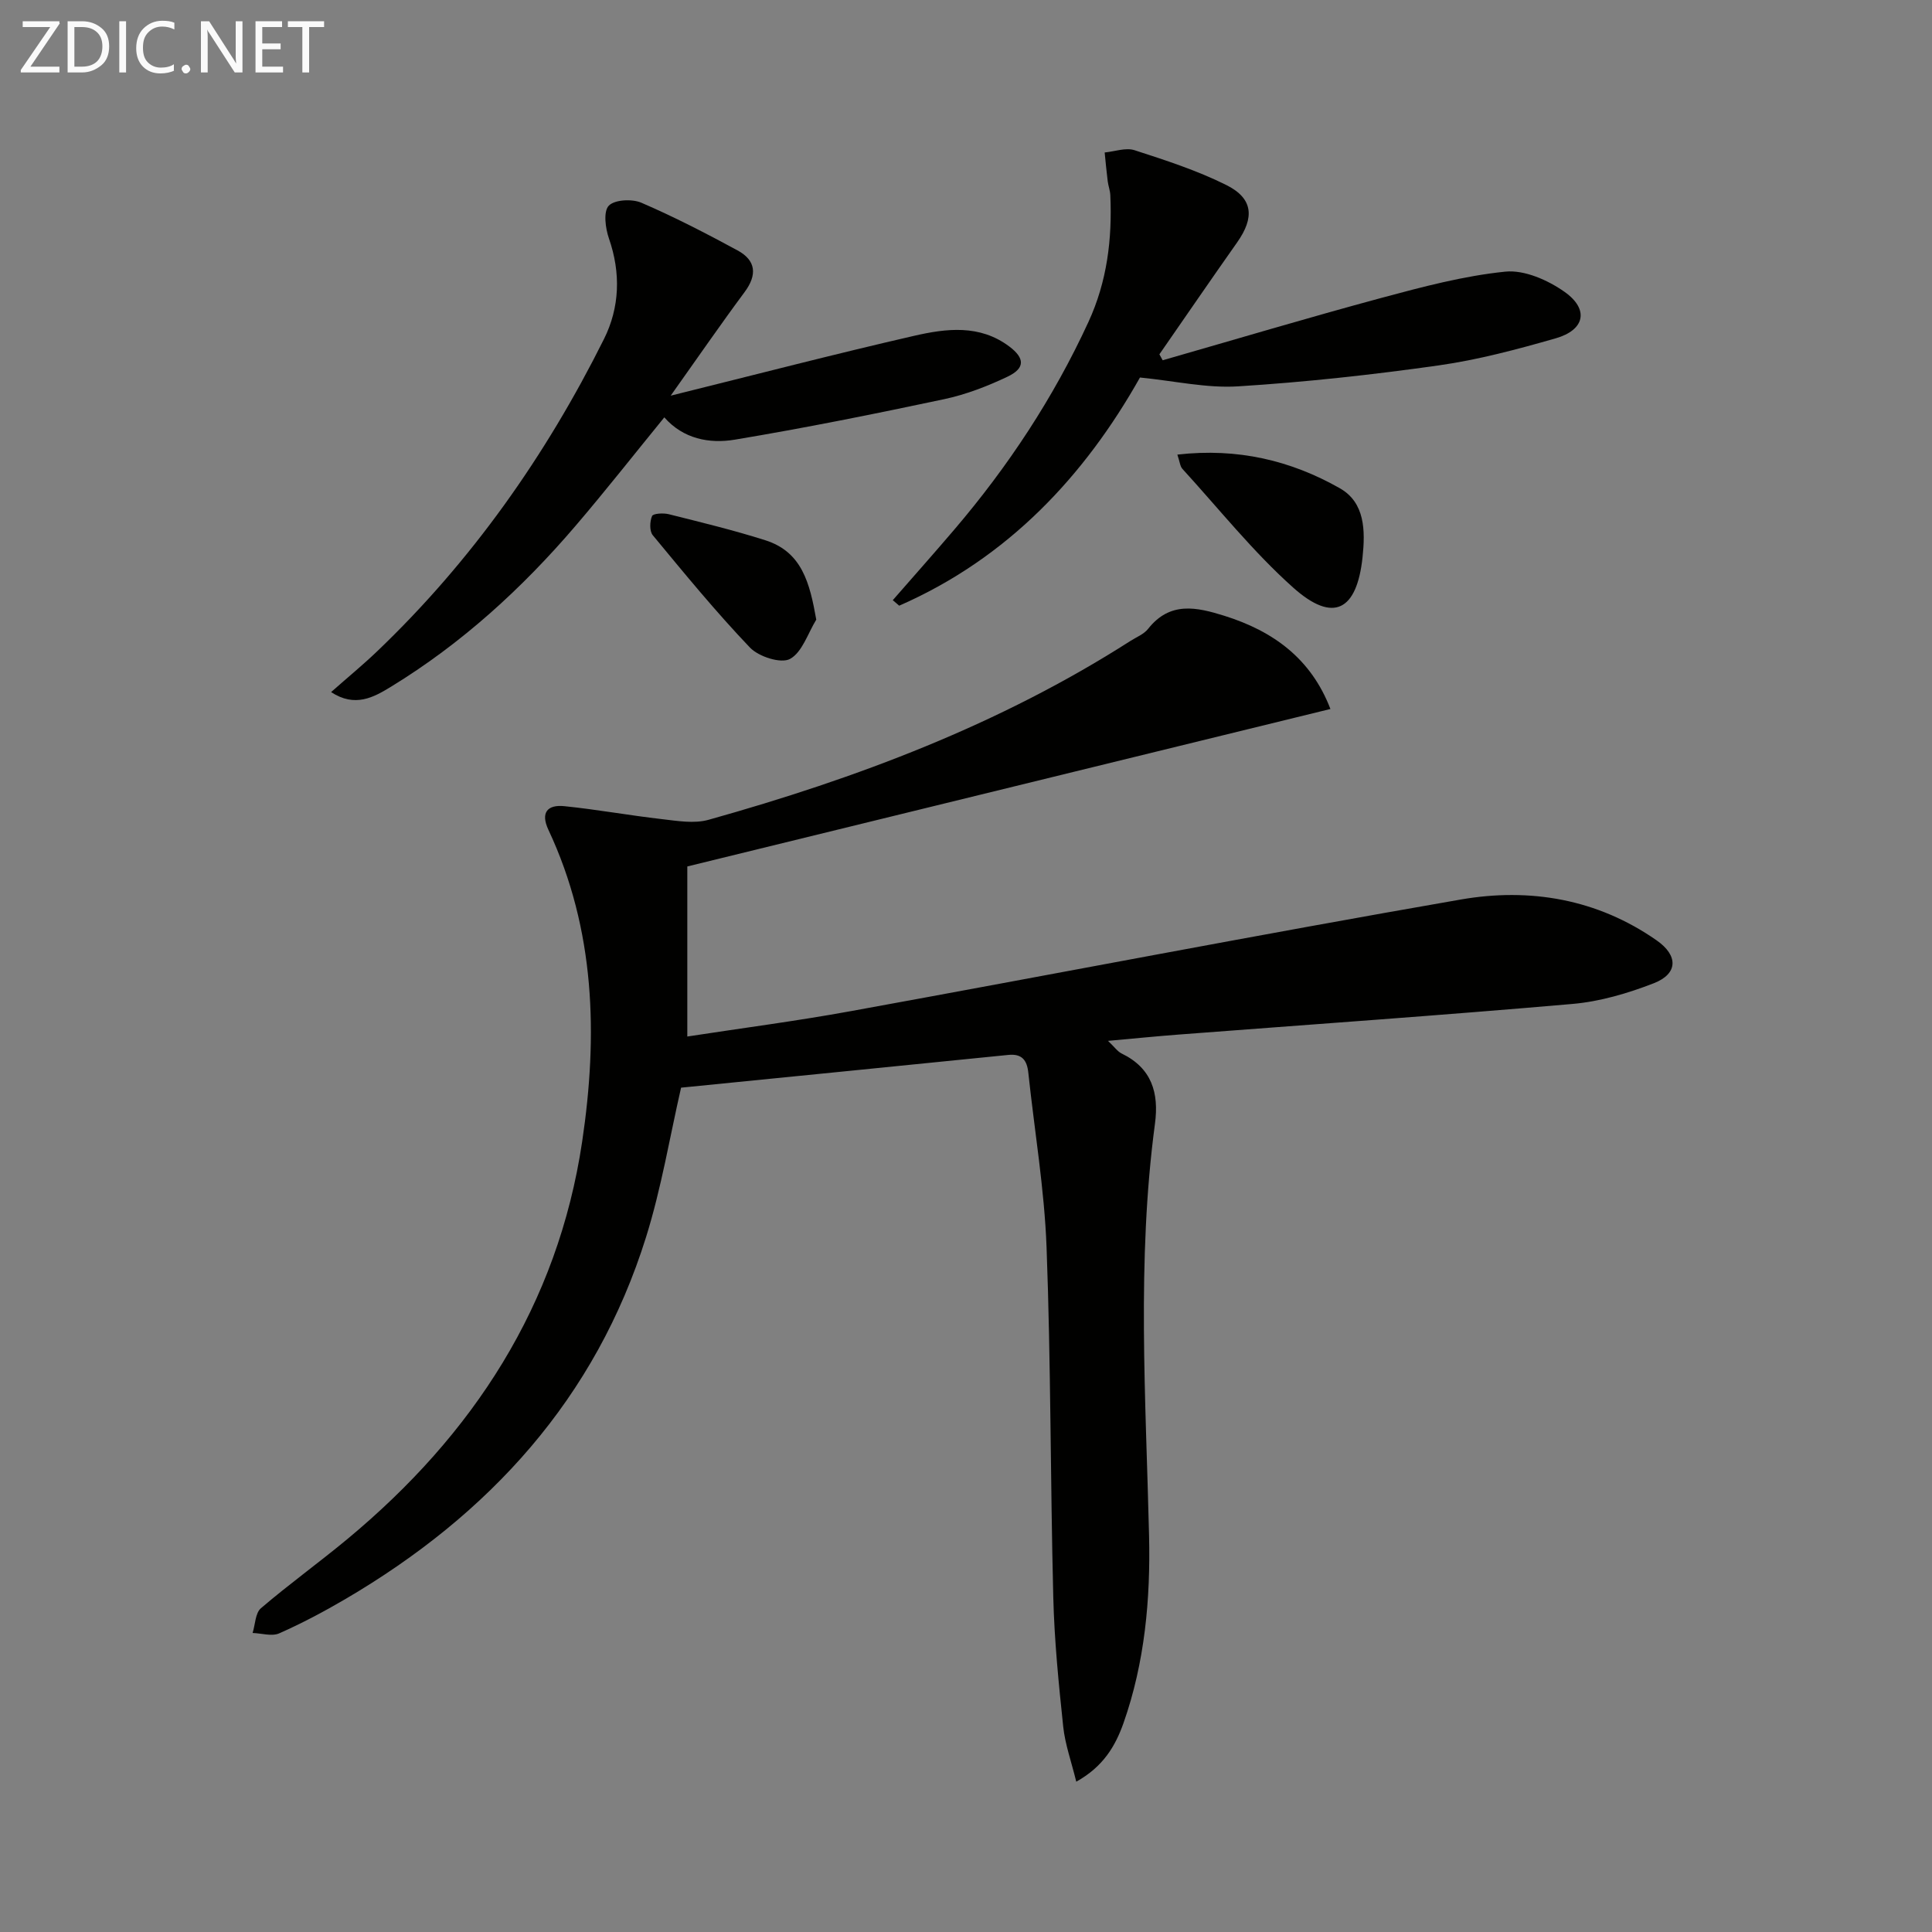 <svg enable-background="new 0 0 400 400" viewBox="0 0 400 400" xmlns="http://www.w3.org/2000/svg"><rect x="0" y="0" width="400" height="400" fill="#808080" stroke="none"/><path d="m222.83 368.88c-1.03-4.2-2.31-7.73-2.7-11.37-.94-8.92-1.84-17.88-2.06-26.84-.61-24.14-.49-48.29-1.39-72.42-.45-12.09-2.5-24.11-3.78-36.17-.27-2.57-1.31-3.96-4.14-3.67-22.63 2.29-45.26 4.53-67.75 6.78-2.3 10-4.05 20.68-7.24 30.9-10.44 33.43-32.46 57.5-62.25 74.97-4.44 2.6-9.01 5.03-13.72 7.11-1.52.67-3.65-.02-5.5-.08.55-1.75.55-4.13 1.73-5.13 5.81-4.97 12.03-9.45 17.92-14.34 26.01-21.6 43.53-48.41 48.58-82.26 3.28-21.99 2.73-43.84-6.98-64.54-1.7-3.62-.18-5.27 3.31-4.91 6.74.69 13.42 1.91 20.16 2.68 3.21.37 6.69.98 9.68.14 30.67-8.59 60.31-19.73 87.31-37.01 1.26-.81 2.81-1.4 3.69-2.52 4.52-5.73 10.01-4.52 15.81-2.7 10.17 3.19 17.96 8.91 21.94 19.29-44.64 10.93-88.88 21.76-133.15 32.6v35.21c11.37-1.75 22.65-3.21 33.83-5.25 42.12-7.66 84.16-15.8 126.34-23.12 14.26-2.47 28.24-.12 40.53 8.47 4.48 3.13 4.45 6.9-.6 8.87-5.35 2.08-11.1 3.78-16.79 4.28-27.15 2.37-54.34 4.26-81.51 6.34-4.59.35-9.18.81-14.7 1.31 1.35 1.27 1.96 2.2 2.83 2.62 6.23 3.02 7.75 8.15 6.89 14.55-3.79 28.37-1.89 56.81-1.22 85.25.31 13.13-.87 26.26-5.29 38.82-1.69 4.76-4.17 9.01-9.78 12.14z" fill="#010100"/><path d="m138.86 81.92c17.69-4.39 34-8.63 50.43-12.4 6.63-1.52 13.54-2.38 19.65 2.2 3.25 2.43 3.34 4.52-.35 6.27-4.17 1.98-8.59 3.69-13.09 4.65-14.41 3.06-28.85 5.97-43.38 8.39-5.25.87-10.65-.15-14.58-4.62-6.17 7.56-12.12 15.14-18.38 22.46-11.09 12.97-23.6 24.38-38.21 33.31-3.61 2.21-7.46 4.35-12.4 1.11 3.38-2.99 6.56-5.6 9.52-8.43 19.58-18.71 34.94-40.53 46.98-64.67 3.26-6.54 3.51-13.67 1.02-20.83-.73-2.11-1.18-5.55-.04-6.76 1.19-1.27 4.82-1.46 6.75-.63 6.79 2.92 13.39 6.34 19.9 9.86 3.84 2.08 4.15 5.06 1.46 8.67-4.93 6.64-9.63 13.47-15.28 21.42z" fill="#010100"/><path d="m184.84 124.26c4.24-4.86 8.52-9.67 12.7-14.57 11.18-13.1 20.57-27.32 27.8-43.01 3.88-8.42 4.94-17.17 4.54-26.25-.04-.98-.42-1.94-.54-2.91-.25-1.98-.43-3.96-.63-5.95 2.08-.2 4.37-1.06 6.19-.47 6.45 2.09 12.97 4.2 19 7.21 5.57 2.78 5.86 6.73 2.24 11.87-5.42 7.69-10.74 15.45-16.1 23.18.23.41.45.82.68 1.23 15.1-4.33 30.15-8.83 45.31-12.92 8.44-2.27 16.99-4.55 25.63-5.43 3.96-.4 8.83 1.76 12.27 4.19 5.12 3.62 4.2 7.89-1.85 9.62-7.96 2.28-16.03 4.44-24.2 5.6-13.78 1.95-27.66 3.47-41.55 4.34-6.49.41-13.1-1.12-20.31-1.83-11.45 20.34-27.31 37.38-49.85 47.24-.45-.38-.89-.76-1.33-1.14z" fill="#010100"/><path d="m243.76 94.12c12.54-1.43 23.55 1.24 33.64 6.97 5.23 2.97 5.28 8.8 4.7 14.28-1.18 11.09-6.06 13.67-14.31 6.33-8.35-7.44-15.4-16.33-22.98-24.62-.49-.53-.54-1.45-1.05-2.96z" fill="#010100"/><path d="m169 128.29c-1.75 2.84-2.91 6.77-5.45 8.14-1.87 1.01-6.47-.47-8.27-2.35-7.08-7.41-13.59-15.37-20.13-23.27-.7-.85-.63-2.84-.15-3.97.23-.54 2.35-.66 3.46-.38 6.69 1.68 13.41 3.3 19.98 5.39 7.62 2.42 9.21 8.85 10.56 16.44z" fill="#010100"/><g fill="#fafafa"><path d="m12.4 4.8-6.1 9h6v1.2h-8v-.5l6.1-8.9h-5.7v-1.2h7.6v.4z"/><path d="m14 15v-10.6h3c1.6 0 2.9.5 4 1.4s1.6 2.2 1.6 3.8-.5 3-1.6 3.9-2.4 1.5-4 1.5zm1.4-9.4v8.2h1.6c1.3 0 2.4-.4 3.1-1.1s1.1-1.8 1.1-3.1-.4-2.3-1.2-3-1.8-1-3.1-1z"/><path d="m26.1 4.4v10.6h-1.4v-10.6z"/><path d="m36.1 14.6c-.8.4-1.8.6-2.9.6-1.5 0-2.7-.5-3.6-1.4s-1.4-2.2-1.4-3.8c0-1.7.5-3.1 1.5-4.1s2.3-1.6 3.9-1.6c1 0 1.8.1 2.5.4v1.4c-.8-.4-1.6-.6-2.5-.6-1.2 0-2.1.4-2.9 1.2s-1.1 1.8-1.1 3.2c0 1.3.3 2.3 1 3s1.6 1.1 2.7 1.1c1 0 2-.2 2.7-.7v1.3z"/><path d="m37.6 14.3c0-.2.1-.5.3-.6s.4-.3.6-.3c.3 0 .5.1.6.3s.3.4.3.6-.1.4-.3.6-.4.3-.6.3c-.3 0-.5-.1-.6-.3s-.3-.4-.3-.6z"/><path d="m50.2 15h-1.6l-5.3-8.2c-.2-.2-.3-.5-.4-.7 0 .2.1.7.1 1.5v7.4h-1.4v-10.6h1.7l5.2 8.1c.2.4.4.6.4.7 0-.3-.1-.8-.1-1.5v-7.3h1.4z"/><path d="m58.6 15h-5.7v-10.6h5.5v1.2h-4.1v3.4h3.8v1.2h-3.8v3.6h4.3z"/><path d="m67.1 5.6h-3.1v9.4h-1.4v-9.4h-3v-1.2h7.5z"/></g></svg>